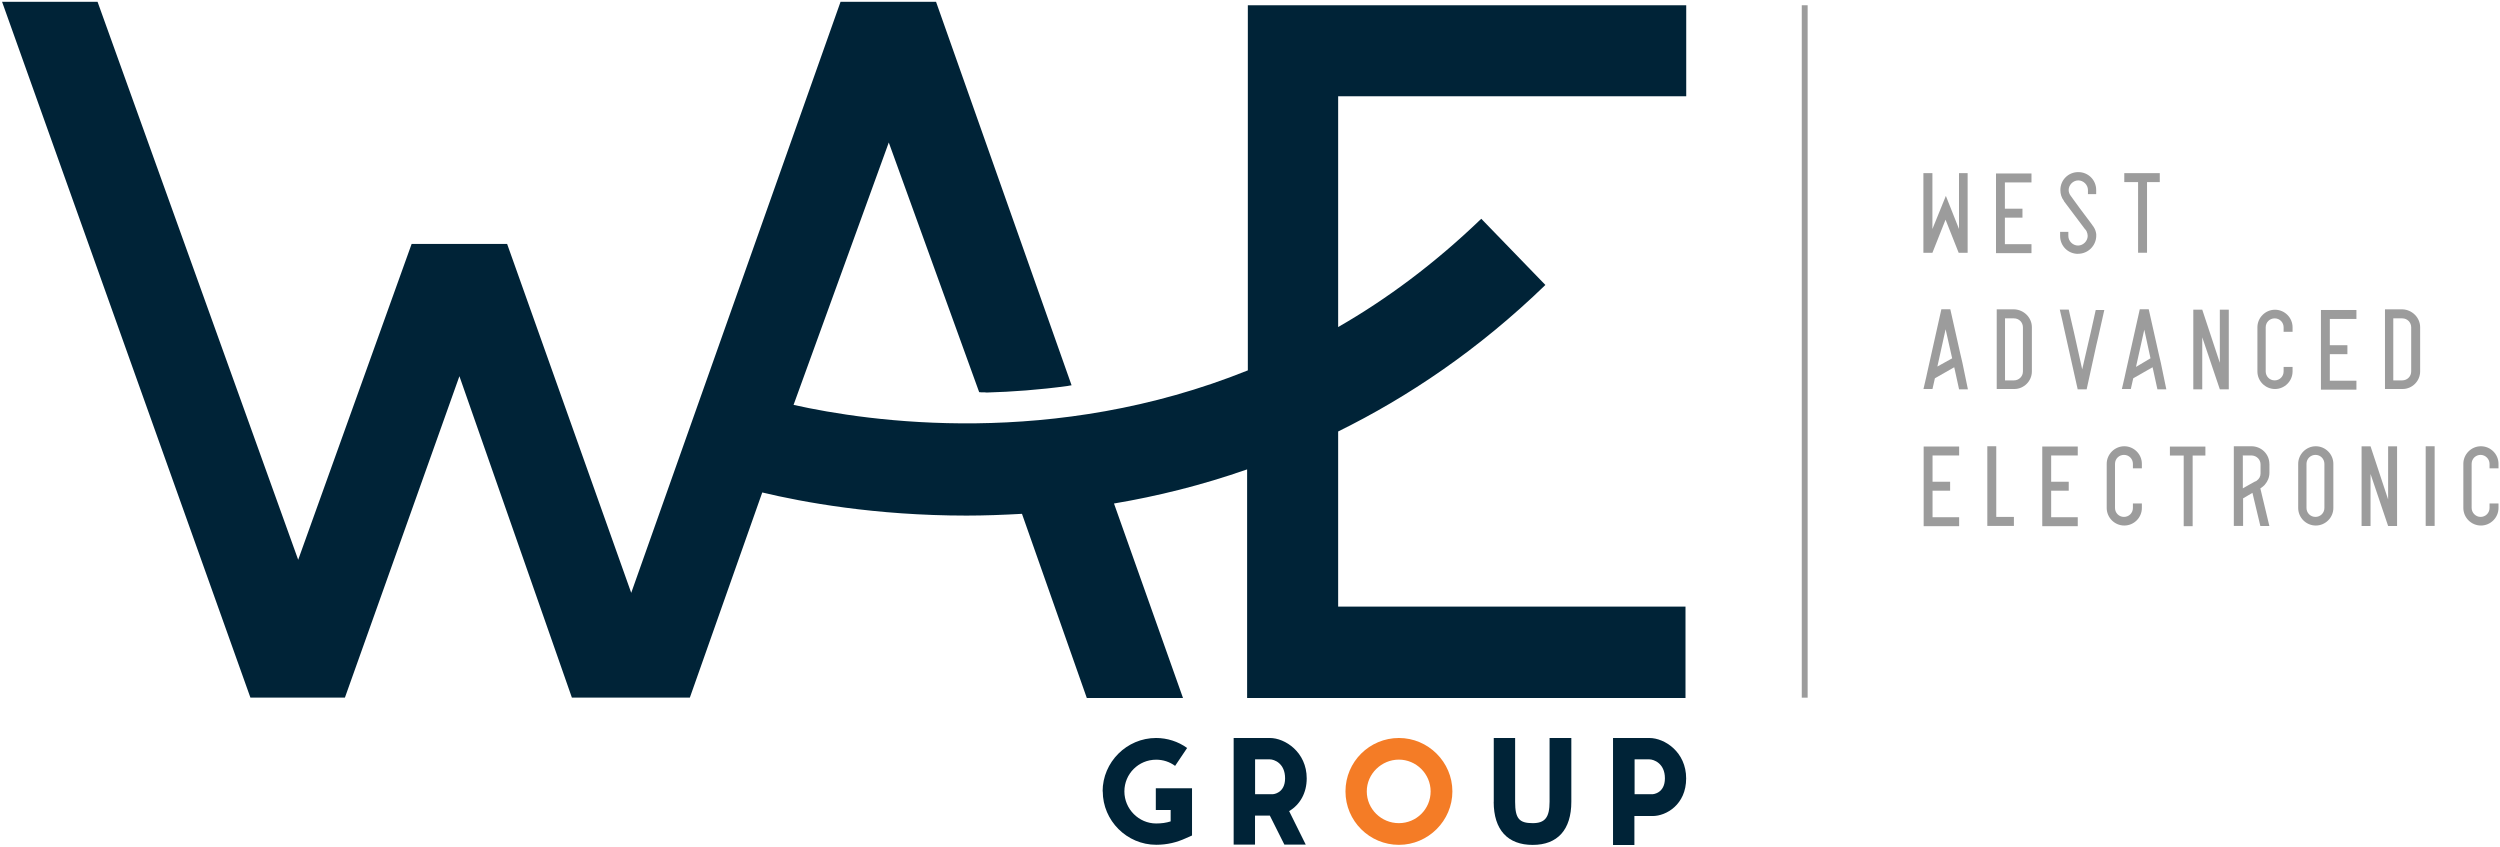 <svg xmlns="http://www.w3.org/2000/svg" width="357" height="121" viewBox="0 0 357 121" fill="none"><path d="M157.454 113.01C157.454 108.829 160.898 105.385 165.088 105.385C166.656 105.385 168.242 105.88 169.521 106.813L167.804 109.37C167.02 108.782 166.077 108.484 165.097 108.484C162.587 108.484 160.562 110.5 160.562 113.019C160.562 115.539 162.633 117.592 165.097 117.592C165.881 117.592 166.525 117.499 167.169 117.294V115.67H165.05V112.562H170.221V119.309L169.334 119.701C168.056 120.289 166.674 120.635 165.106 120.635C160.916 120.635 157.473 117.191 157.473 113.01H157.454Z" fill="#002337"></path><path d="M176.166 105.385H181.336C183.501 105.385 186.599 107.401 186.599 111.153C186.599 113.225 185.657 114.895 184.089 115.828L186.459 120.607H183.407L181.336 116.472H179.217V120.607H176.166V105.395V105.385ZM181.784 113.411C181.784 113.411 183.51 113.309 183.51 111.143C183.51 108.978 181.933 108.437 181.345 108.437H179.227V113.411H181.793H181.784Z" fill="#002337"></path><path d="M192.134 113.01C192.134 108.773 195.577 105.385 199.768 105.385C203.958 105.385 207.401 108.829 207.401 113.01C207.401 117.191 203.958 120.644 199.768 120.644C195.577 120.644 192.134 117.247 192.134 113.01ZM204.294 113.01C204.294 110.5 202.222 108.474 199.758 108.474C197.294 108.474 195.176 110.49 195.176 113.01C195.176 115.53 197.248 117.546 199.758 117.546C202.269 117.546 204.294 115.53 204.294 113.01Z" fill="#F47C26"></path><path d="M213.309 114.494V105.385H216.36V114.494C216.36 116.902 216.948 117.546 218.871 117.546C220.597 117.546 221.279 116.762 221.279 114.494V105.385H224.386V114.494C224.386 118.488 222.417 120.653 218.871 120.653C215.324 120.653 213.299 118.535 213.299 114.494H213.309Z" fill="#002337"></path><path d="M230.349 105.385H235.52C237.731 105.385 240.783 107.401 240.783 111.153C240.783 114.904 237.927 116.528 236.005 116.528H233.392V120.663H230.34V105.395H230.349V105.385ZM236.024 113.411C236.024 113.411 237.75 113.309 237.75 111.143C237.75 108.978 236.126 108.437 235.538 108.437H233.42V113.411H236.033H236.024Z" fill="#002337"></path><path d="M258.132 0.75H257.292V99.627H258.132V0.75Z" fill="#9C9C9C"></path><path d="M279.7 24.725H280.978V36.101H279.7L277.824 31.37L275.948 36.101H274.66V24.725H275.948V32.704L277.87 27.973L279.746 32.704V24.725H279.69H279.7Z" fill="#9C9C9C"></path><path d="M286.298 26.013V29.802H288.808V31.08H286.298V34.869H290.096V36.148H285.029V24.772H290.096V26.05H286.298V25.994V26.013Z" fill="#9C9C9C"></path><path d="M296.741 36.251C295.313 36.251 294.184 35.121 294.184 33.694V33.106H295.359V33.694C295.359 34.431 296.003 35.065 296.741 35.065C297.478 35.065 298.122 34.422 298.122 33.694C298.122 33.498 298.066 33.246 297.973 33.05C297.917 32.9 297.823 32.798 297.721 32.704L294.762 28.766L294.716 28.663C294.37 28.215 294.221 27.683 294.221 27.133C294.221 25.705 295.35 24.576 296.778 24.576C298.206 24.576 299.335 25.705 299.335 27.133V27.721H298.159V27.133C298.159 26.396 297.515 25.761 296.778 25.761C296.041 25.761 295.406 26.405 295.406 27.133C295.406 27.431 295.509 27.721 295.705 27.973L297.03 29.793L298.654 31.958L298.999 32.452C299.195 32.751 299.298 33.096 299.344 33.432V33.731C299.298 35.103 298.169 36.241 296.741 36.241H296.722L296.741 36.251Z" fill="#9C9C9C"></path><path d="M308.416 24.725V26.004H306.596V36.092H305.318V26.004H303.348V24.725H308.416Z" fill="#9C9C9C"></path><path d="M281.034 55.597H279.756L279.065 52.443L276.303 54.02L275.958 55.55H274.67L275.062 53.87L275.211 53.18L277.227 44.165H278.505L279.933 50.52L280.232 51.799L281.016 55.588H281.025L281.034 55.597ZM278.767 51.164L277.833 47.02L276.657 52.34L278.776 51.164H278.767Z" fill="#9C9C9C"></path><path d="M290.152 46.74V53.04C290.152 54.412 289.023 55.55 287.642 55.55H285.131V44.174H287.642C289.014 44.23 290.152 45.35 290.152 46.731V46.74ZM288.874 46.74C288.874 46.05 288.332 45.462 287.595 45.462H286.317V54.318H287.595C288.286 54.318 288.874 53.777 288.874 53.04V46.74Z" fill="#9C9C9C"></path><path d="M300.493 44.277L299.653 48.019L299.354 49.298L297.973 55.597H296.694L294.678 46.582L294.529 45.891L294.137 44.211H295.416L295.761 45.742L296.153 47.422L297.338 52.741L298.281 48.654L298.579 47.375L299.27 44.267H300.502L300.493 44.277Z" fill="#9C9C9C"></path><path d="M309.358 55.597H308.08L307.389 52.443L304.627 54.02L304.281 55.55H303.003L303.395 53.87L303.544 53.18L305.56 44.165H306.839L308.266 50.52L308.565 51.799L309.349 55.588L309.358 55.597ZM307.091 51.164L306.204 47.076L305.019 52.396L307.091 51.164Z" fill="#9C9C9C"></path><path d="M318.271 44.221V55.597H316.992L314.482 48.168V55.597H313.203V44.221H314.482L316.992 51.808V44.221H318.271Z" fill="#9C9C9C"></path><path d="M326.1 47.384V46.74C326.1 46.05 325.559 45.462 324.822 45.462C324.131 45.462 323.543 46.003 323.543 46.74V53.04C323.543 53.73 324.085 54.318 324.822 54.318C325.513 54.318 326.1 53.777 326.1 53.04V52.396H327.379V53.04C327.379 54.412 326.25 55.55 324.869 55.55C323.487 55.55 322.358 54.421 322.358 53.04V46.74C322.358 45.368 323.487 44.23 324.869 44.23C326.25 44.23 327.379 45.359 327.379 46.74V47.384H326.1Z" fill="#9C9C9C"></path><path d="M332.699 45.508V49.297H335.209V50.576H332.699V54.365H336.497V55.643H331.43V44.267H336.497V45.546H332.699V45.49V45.508Z" fill="#9C9C9C"></path><path d="M345.596 46.74V53.04C345.596 54.412 344.467 55.55 343.086 55.55H340.575V44.174H343.086C344.458 44.23 345.596 45.35 345.596 46.731V46.74ZM344.318 46.74C344.318 46.05 343.776 45.462 343.039 45.462H341.761V54.318H343.039C343.73 54.318 344.318 53.777 344.318 53.04V46.74Z" fill="#9C9C9C"></path><path d="M275.967 65.004V68.793H278.477V70.071H275.967V73.86H279.765V75.139H274.698V63.763H279.765V65.041H275.967V64.985V65.004Z" fill="#9C9C9C"></path><path d="M287.586 73.823V75.102H283.788V63.725H285.066V73.814H287.586V73.823Z" fill="#9C9C9C"></path><path d="M292.905 65.004V68.793H295.415V70.071H292.905V73.86H296.703V75.139H291.636V63.763H296.703V65.041H292.905V64.985V65.004Z" fill="#9C9C9C"></path><path d="M304.58 66.88V66.236C304.58 65.545 304.039 64.957 303.302 64.957C302.611 64.957 302.023 65.499 302.023 66.236V72.535C302.023 73.226 302.564 73.814 303.302 73.814C303.992 73.814 304.58 73.272 304.58 72.535V71.891H305.859V72.535C305.859 73.916 304.73 75.046 303.348 75.046C301.967 75.046 300.838 73.916 300.838 72.535V66.236C300.838 64.864 301.976 63.725 303.348 63.725C304.72 63.725 305.859 64.855 305.859 66.236V66.88H304.58Z" fill="#9C9C9C"></path><path d="M314.93 63.772V65.051H313.11V75.139H311.832V65.051H309.863V63.772H314.93Z" fill="#9C9C9C"></path><path d="M324.075 66.236V67.514C324.075 68.158 323.823 68.746 323.431 69.194C323.375 69.297 323.282 69.344 323.236 69.39L323.18 69.446C323.086 69.502 323.03 69.549 322.928 69.642C322.872 69.698 322.825 69.698 322.778 69.745L324.066 75.111H322.778L321.649 70.379L320.314 71.163V75.102H318.989V63.725H321.5C322.928 63.725 324.066 64.855 324.066 66.236L324.085 66.254L324.075 66.236ZM320.277 65.004V69.735L321.313 69.147L321.854 68.849L321.957 68.793L322.06 68.737H322.116L322.265 68.634C322.61 68.382 322.806 68.046 322.806 67.598V66.32C322.806 65.629 322.265 65.088 321.574 65.041H320.296V64.985H320.277V65.004Z" fill="#9C9C9C"></path><path d="M333.203 66.236V72.535C333.203 73.916 332.074 75.046 330.693 75.046C329.311 75.046 328.182 73.916 328.182 72.535V66.236C328.182 64.864 329.321 63.725 330.693 63.725C332.064 63.725 333.203 64.855 333.203 66.236ZM331.924 66.236C331.924 65.545 331.383 64.957 330.646 64.957C329.965 64.957 329.367 65.499 329.367 66.236V72.535C329.367 73.226 329.909 73.814 330.646 73.814C331.337 73.814 331.924 73.272 331.924 72.535V66.236Z" fill="#9C9C9C"></path><path d="M342.302 63.735V75.111H341.023L338.513 67.682V75.111H337.234V63.735H338.513L341.023 71.322V63.735H342.302Z" fill="#9C9C9C"></path><path d="M346.389 75.102V63.725H347.668V75.102H346.389Z" fill="#9C9C9C"></path><path d="M355.507 66.88V66.236C355.507 65.545 354.919 64.957 354.229 64.957C353.538 64.957 352.95 65.499 352.95 66.236V72.535C352.95 73.226 353.538 73.814 354.229 73.814C354.919 73.814 355.507 73.272 355.507 72.535V71.891H356.786V72.535C356.786 73.916 355.657 75.046 354.276 75.046C352.894 75.046 351.765 73.916 351.765 72.535V66.236C351.765 64.864 352.894 63.725 354.276 63.725C355.657 63.725 356.786 64.855 356.786 66.236V66.88H355.507Z" fill="#9C9C9C"></path><path d="M240.793 13.647V0.75H178.191V52.89C150.417 64.071 124.109 60.226 113.321 57.818L126.918 20.348L139.825 55.998C140.217 56.054 140.562 55.998 140.908 56.054C144.547 55.952 148.439 55.662 152.433 55.121C152.629 55.065 152.825 55.065 153.021 55.018L133.666 0.255H120.031L90.139 84.658L72.417 34.832H58.782L42.581 79.936L13.93 0.255H0.295L35.759 99.618H49.254L65.604 53.721L81.665 99.618H98.51L108.851 70.323C114.562 71.695 124.949 73.627 138.014 73.627C140.572 73.627 143.241 73.525 145.938 73.375L155.196 99.674H168.933L159.078 71.901C165.237 70.865 171.593 69.297 178.088 67.029V99.674H240.69V86.627H191.088V61.616C201.083 56.689 211.134 49.941 220.681 40.693L211.526 31.239C204.872 37.641 198.031 42.718 191.088 46.703V13.75H240.793V13.647Z" fill="#002337"></path></svg>